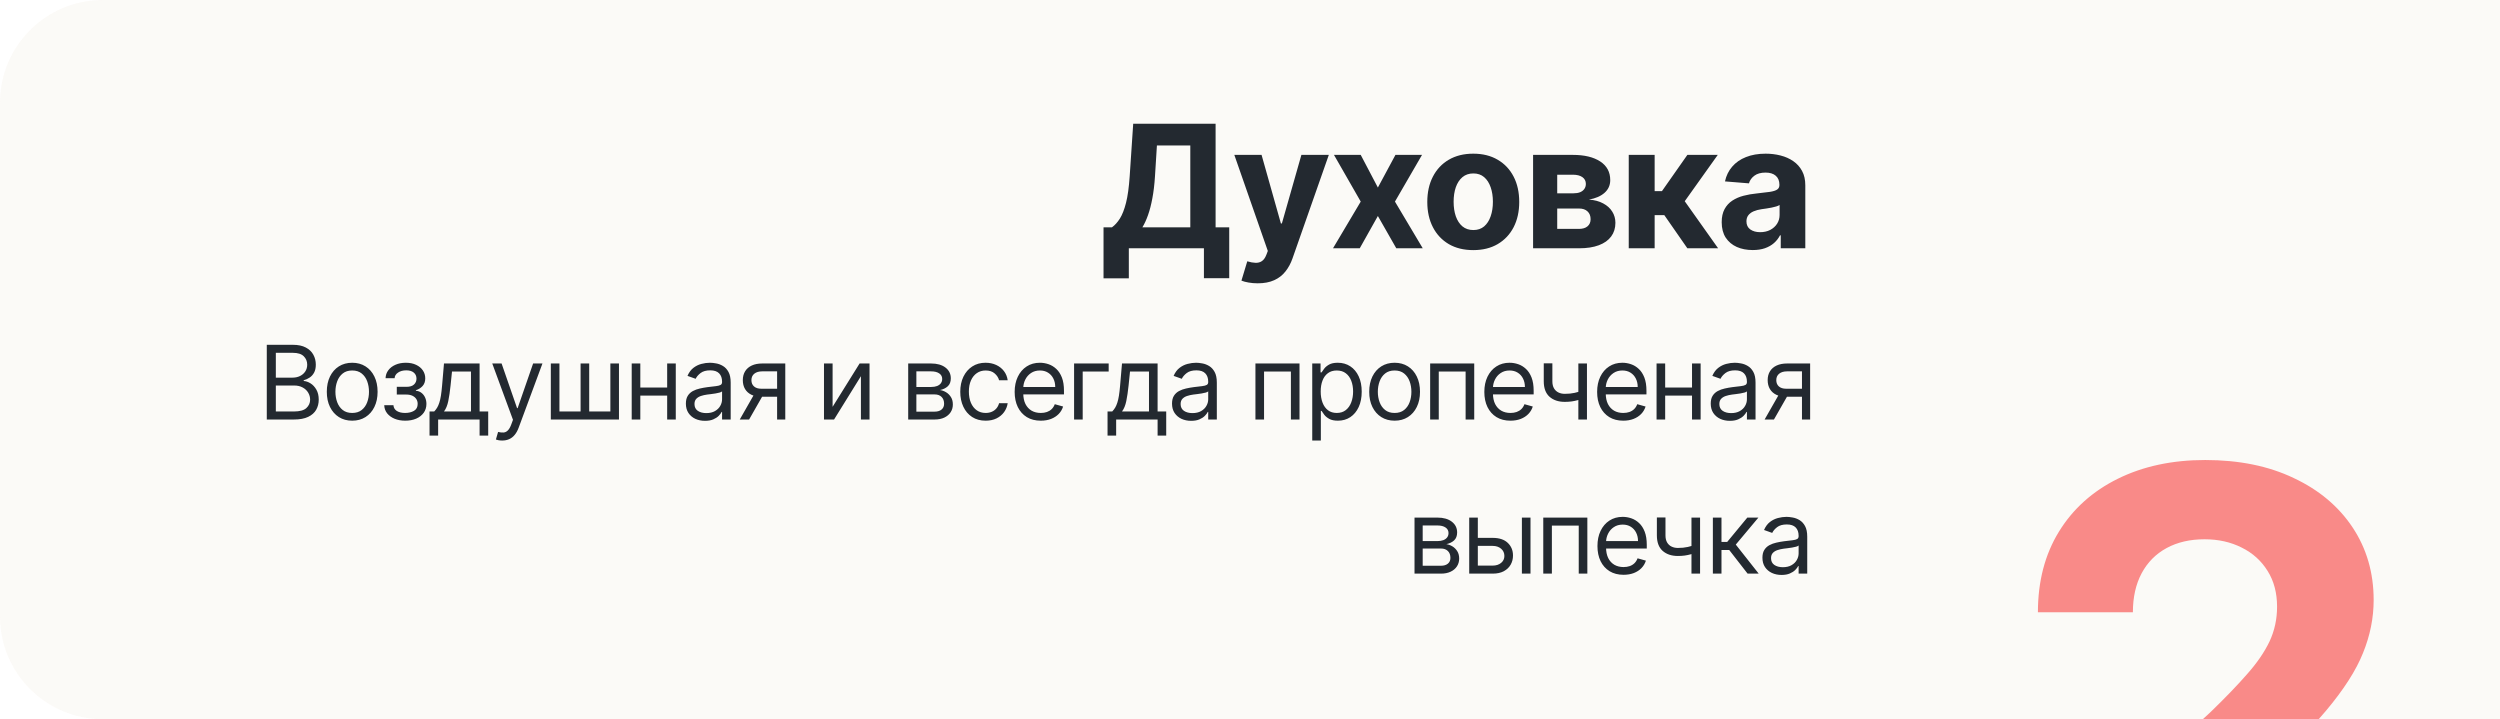 <svg width="292" height="84" viewBox="0 0 292 84" fill="none" xmlns="http://www.w3.org/2000/svg">
<g opacity="0.9">
<g clip-path="url(#clip0_948_4937)">
<path d="M0 12C0 5.373 5.373 0 12 0H292V84H12C5.373 84 0 78.627 0 72V12Z" fill="#FBF9F6"/>
<path d="M128.892 32.508V26.55H129.879C130.216 26.308 130.523 25.967 130.803 25.527C131.082 25.082 131.321 24.469 131.52 23.688C131.719 22.901 131.861 21.874 131.946 20.605L132.358 14.454H141.982V26.55H143.573V32.494H140.618V29H131.847V32.508H128.892ZM133.431 26.55H139.027V16.99H135.128L134.901 20.605C134.839 21.566 134.737 22.419 134.595 23.162C134.458 23.905 134.29 24.556 134.091 25.115C133.897 25.669 133.677 26.147 133.431 26.55ZM146.903 33.091C146.52 33.091 146.16 33.06 145.824 32.999C145.492 32.942 145.218 32.868 145 32.778L145.682 30.52C146.037 30.629 146.357 30.688 146.641 30.697C146.929 30.707 147.178 30.641 147.386 30.499C147.599 30.357 147.772 30.115 147.905 29.774L148.082 29.312L144.169 18.091H147.351L149.609 26.102H149.723L152.003 18.091H155.206L150.966 30.179C150.762 30.766 150.485 31.277 150.135 31.713C149.789 32.153 149.351 32.492 148.821 32.729C148.291 32.97 147.652 33.091 146.903 33.091ZM158.933 18.091L160.936 21.905L162.988 18.091H166.092L162.931 23.546L166.177 29H163.087L160.936 25.229L158.819 29H155.694L158.933 23.546L155.808 18.091H158.933ZM172.077 29.213C170.974 29.213 170.02 28.979 169.215 28.51C168.415 28.037 167.797 27.378 167.361 26.535C166.925 25.688 166.708 24.706 166.708 23.588C166.708 22.461 166.925 21.476 167.361 20.634C167.797 19.786 168.415 19.128 169.215 18.659C170.02 18.186 170.974 17.949 172.077 17.949C173.18 17.949 174.132 18.186 174.932 18.659C175.737 19.128 176.357 19.786 176.793 20.634C177.229 21.476 177.446 22.461 177.446 23.588C177.446 24.706 177.229 25.688 176.793 26.535C176.357 27.378 175.737 28.037 174.932 28.51C174.132 28.979 173.18 29.213 172.077 29.213ZM172.091 26.869C172.593 26.869 173.012 26.727 173.348 26.443C173.684 26.154 173.938 25.761 174.108 25.264C174.283 24.767 174.371 24.201 174.371 23.567C174.371 22.932 174.283 22.366 174.108 21.869C173.938 21.372 173.684 20.979 173.348 20.69C173.012 20.401 172.593 20.257 172.091 20.257C171.585 20.257 171.158 20.401 170.813 20.69C170.472 20.979 170.214 21.372 170.039 21.869C169.868 22.366 169.783 22.932 169.783 23.567C169.783 24.201 169.868 24.767 170.039 25.264C170.214 25.761 170.472 26.154 170.813 26.443C171.158 26.727 171.585 26.869 172.091 26.869ZM179.064 29V18.091H183.716C185.06 18.091 186.123 18.347 186.905 18.858C187.686 19.369 188.076 20.096 188.076 21.038C188.076 21.63 187.856 22.123 187.416 22.516C186.976 22.909 186.365 23.174 185.584 23.311C186.237 23.358 186.793 23.508 187.253 23.759C187.717 24.005 188.069 24.324 188.311 24.717C188.557 25.11 188.68 25.546 188.68 26.024C188.68 26.644 188.514 27.177 188.183 27.622C187.856 28.067 187.376 28.408 186.741 28.645C186.111 28.882 185.342 29 184.433 29H179.064ZM181.883 26.734H184.433C184.854 26.734 185.183 26.635 185.42 26.436C185.662 26.233 185.782 25.956 185.782 25.605C185.782 25.217 185.662 24.912 185.42 24.689C185.183 24.466 184.854 24.355 184.433 24.355H181.883V26.734ZM181.883 22.579H183.78C184.083 22.579 184.341 22.537 184.554 22.452C184.771 22.362 184.937 22.234 185.051 22.068C185.169 21.902 185.228 21.706 185.228 21.479C185.228 21.142 185.093 20.88 184.824 20.69C184.554 20.501 184.184 20.406 183.716 20.406H181.883V22.579ZM190.237 29V18.091H193.263V22.324H194.115L197.084 18.091H200.635L196.778 23.503L200.677 29H197.084L194.392 25.129H193.263V29H190.237ZM204.717 29.206C204.021 29.206 203.4 29.085 202.856 28.844C202.311 28.598 201.88 28.235 201.563 27.757C201.251 27.274 201.094 26.673 201.094 25.953C201.094 25.347 201.206 24.838 201.428 24.426C201.651 24.014 201.954 23.683 202.337 23.432C202.721 23.181 203.156 22.991 203.644 22.864C204.137 22.736 204.653 22.646 205.192 22.594C205.827 22.527 206.338 22.466 206.727 22.409C207.115 22.348 207.397 22.258 207.572 22.139C207.747 22.021 207.835 21.846 207.835 21.614V21.571C207.835 21.121 207.692 20.773 207.408 20.527C207.129 20.281 206.731 20.158 206.215 20.158C205.671 20.158 205.237 20.278 204.915 20.52C204.594 20.757 204.38 21.055 204.276 21.415L201.478 21.188C201.62 20.525 201.899 19.952 202.316 19.469C202.733 18.981 203.27 18.607 203.928 18.347C204.591 18.081 205.358 17.949 206.229 17.949C206.835 17.949 207.415 18.02 207.969 18.162C208.528 18.304 209.023 18.524 209.454 18.822C209.889 19.121 210.233 19.504 210.484 19.973C210.735 20.437 210.86 20.993 210.86 21.642V29H207.991V27.487H207.906C207.73 27.828 207.496 28.129 207.202 28.389C206.909 28.645 206.556 28.846 206.144 28.993C205.732 29.135 205.256 29.206 204.717 29.206ZM205.583 27.118C206.028 27.118 206.421 27.03 206.762 26.855C207.103 26.675 207.371 26.434 207.565 26.131C207.759 25.828 207.856 25.484 207.856 25.101V23.943C207.761 24.005 207.631 24.062 207.465 24.114C207.304 24.161 207.122 24.206 206.918 24.249C206.715 24.287 206.511 24.322 206.308 24.355C206.104 24.384 205.919 24.41 205.754 24.433C205.398 24.485 205.088 24.568 204.823 24.682C204.558 24.796 204.352 24.949 204.205 25.143C204.058 25.333 203.985 25.57 203.985 25.854C203.985 26.266 204.134 26.581 204.433 26.798C204.736 27.011 205.119 27.118 205.583 27.118Z" fill="#0B121A"/>
<path d="M31.16 49V40.273H34.211C34.819 40.273 35.32 40.378 35.715 40.588C36.11 40.795 36.404 41.075 36.597 41.428C36.791 41.777 36.887 42.165 36.887 42.591C36.887 42.966 36.82 43.276 36.687 43.52C36.556 43.764 36.383 43.957 36.167 44.099C35.954 44.242 35.722 44.347 35.472 44.415V44.5C35.739 44.517 36.008 44.611 36.278 44.781C36.548 44.952 36.774 45.196 36.955 45.514C37.137 45.832 37.228 46.222 37.228 46.682C37.228 47.119 37.129 47.513 36.93 47.862C36.731 48.212 36.417 48.489 35.988 48.693C35.559 48.898 35.001 49 34.313 49H31.16ZM32.217 48.062H34.313C35.004 48.062 35.494 47.929 35.783 47.662C36.076 47.392 36.222 47.065 36.222 46.682C36.222 46.386 36.147 46.114 35.997 45.864C35.846 45.611 35.632 45.409 35.353 45.258C35.075 45.105 34.745 45.028 34.364 45.028H32.217V48.062ZM32.217 44.108H34.177C34.495 44.108 34.782 44.045 35.038 43.92C35.296 43.795 35.501 43.619 35.651 43.392C35.805 43.165 35.882 42.898 35.882 42.591C35.882 42.207 35.748 41.882 35.481 41.615C35.214 41.345 34.791 41.21 34.211 41.21H32.217V44.108ZM41.137 49.136C40.546 49.136 40.028 48.996 39.582 48.715C39.139 48.433 38.792 48.04 38.542 47.534C38.295 47.028 38.171 46.438 38.171 45.761C38.171 45.08 38.295 44.484 38.542 43.976C38.792 43.467 39.139 43.072 39.582 42.791C40.028 42.51 40.546 42.369 41.137 42.369C41.728 42.369 42.245 42.51 42.688 42.791C43.135 43.072 43.481 43.467 43.728 43.976C43.978 44.484 44.103 45.08 44.103 45.761C44.103 46.438 43.978 47.028 43.728 47.534C43.481 48.04 43.135 48.433 42.688 48.715C42.245 48.996 41.728 49.136 41.137 49.136ZM41.137 48.233C41.586 48.233 41.956 48.118 42.245 47.888C42.535 47.658 42.75 47.355 42.889 46.98C43.028 46.605 43.098 46.199 43.098 45.761C43.098 45.324 43.028 44.916 42.889 44.538C42.75 44.16 42.535 43.855 42.245 43.622C41.956 43.389 41.586 43.273 41.137 43.273C40.688 43.273 40.319 43.389 40.029 43.622C39.74 43.855 39.525 44.16 39.386 44.538C39.247 44.916 39.177 45.324 39.177 45.761C39.177 46.199 39.247 46.605 39.386 46.98C39.525 47.355 39.74 47.658 40.029 47.888C40.319 48.118 40.688 48.233 41.137 48.233ZM44.879 47.33H45.953C45.976 47.625 46.109 47.849 46.354 48.003C46.601 48.156 46.922 48.233 47.317 48.233C47.72 48.233 48.065 48.151 48.352 47.986C48.639 47.818 48.783 47.548 48.783 47.176C48.783 46.957 48.729 46.767 48.621 46.605C48.513 46.44 48.361 46.312 48.165 46.222C47.969 46.131 47.737 46.085 47.47 46.085H46.345V45.182H47.47C47.871 45.182 48.166 45.091 48.357 44.909C48.55 44.727 48.646 44.5 48.646 44.227C48.646 43.935 48.543 43.7 48.335 43.524C48.128 43.345 47.834 43.256 47.453 43.256C47.07 43.256 46.75 43.342 46.494 43.516C46.239 43.686 46.104 43.906 46.09 44.176H45.033C45.044 43.824 45.152 43.513 45.357 43.243C45.561 42.97 45.84 42.757 46.192 42.604C46.544 42.447 46.947 42.369 47.402 42.369C47.862 42.369 48.261 42.45 48.599 42.612C48.94 42.771 49.203 42.989 49.388 43.264C49.575 43.537 49.669 43.847 49.669 44.193C49.669 44.562 49.565 44.861 49.358 45.088C49.151 45.315 48.891 45.477 48.578 45.574V45.642C48.825 45.659 49.04 45.739 49.222 45.881C49.406 46.02 49.55 46.203 49.652 46.43C49.754 46.655 49.806 46.903 49.806 47.176C49.806 47.574 49.699 47.92 49.486 48.216C49.273 48.508 48.98 48.736 48.608 48.898C48.236 49.057 47.811 49.136 47.334 49.136C46.871 49.136 46.456 49.061 46.09 48.91C45.723 48.757 45.432 48.545 45.216 48.276C45.003 48.003 44.891 47.688 44.879 47.33ZM50.169 50.875V48.062H50.715C50.848 47.923 50.963 47.773 51.06 47.611C51.157 47.449 51.24 47.257 51.311 47.035C51.385 46.811 51.448 46.538 51.499 46.217C51.55 45.894 51.595 45.503 51.635 45.045L51.857 42.455H56.016V48.062H57.022V50.875H56.016V49H51.175V50.875H50.169ZM51.857 48.062H55.01V43.392H52.794L52.624 45.045C52.553 45.73 52.465 46.328 52.36 46.84C52.255 47.351 52.087 47.758 51.857 48.062ZM58.654 51.455C58.484 51.455 58.332 51.44 58.198 51.412C58.065 51.386 57.972 51.361 57.921 51.335L58.177 50.449C58.421 50.511 58.637 50.534 58.825 50.517C59.012 50.5 59.178 50.416 59.323 50.266C59.471 50.118 59.606 49.878 59.728 49.545L59.916 49.034L57.495 42.455H58.586L60.393 47.67H60.461L62.268 42.455H63.359L60.58 49.955C60.455 50.293 60.3 50.572 60.116 50.794C59.931 51.019 59.717 51.185 59.472 51.293C59.231 51.401 58.958 51.455 58.654 51.455ZM64.336 42.455H65.342V48.062H67.813V42.455H68.819V48.062H71.291V42.455H72.296V49H64.336V42.455ZM78.164 45.267V46.205H74.55V45.267H78.164ZM74.789 42.455V49H73.783V42.455H74.789ZM78.931 42.455V49H77.925V42.455H78.931ZM82.344 49.153C81.929 49.153 81.552 49.075 81.214 48.919C80.876 48.76 80.608 48.531 80.409 48.233C80.21 47.932 80.111 47.568 80.111 47.142C80.111 46.767 80.184 46.463 80.332 46.23C80.48 45.994 80.677 45.81 80.924 45.676C81.172 45.543 81.444 45.443 81.743 45.378C82.044 45.31 82.346 45.256 82.65 45.216C83.048 45.165 83.371 45.126 83.618 45.101C83.868 45.072 84.049 45.026 84.163 44.96C84.279 44.895 84.338 44.781 84.338 44.619V44.585C84.338 44.165 84.223 43.838 83.993 43.605C83.765 43.372 83.42 43.256 82.957 43.256C82.477 43.256 82.101 43.361 81.828 43.571C81.555 43.781 81.363 44.006 81.253 44.244L80.298 43.903C80.469 43.506 80.696 43.196 80.98 42.974C81.267 42.75 81.579 42.594 81.917 42.506C82.258 42.415 82.594 42.369 82.923 42.369C83.133 42.369 83.375 42.395 83.647 42.446C83.923 42.494 84.189 42.595 84.444 42.749C84.703 42.902 84.917 43.133 85.088 43.443C85.258 43.753 85.344 44.168 85.344 44.688V49H84.338V48.114H84.287C84.219 48.256 84.105 48.408 83.946 48.57C83.787 48.731 83.575 48.869 83.311 48.983C83.047 49.097 82.724 49.153 82.344 49.153ZM82.497 48.25C82.895 48.25 83.23 48.172 83.503 48.016C83.778 47.859 83.986 47.658 84.125 47.41C84.267 47.163 84.338 46.903 84.338 46.631V45.71C84.295 45.761 84.201 45.808 84.056 45.851C83.915 45.891 83.75 45.926 83.562 45.957C83.378 45.986 83.197 46.011 83.021 46.034C82.848 46.054 82.707 46.071 82.599 46.085C82.338 46.119 82.094 46.175 81.866 46.251C81.642 46.325 81.46 46.438 81.321 46.588C81.184 46.736 81.116 46.938 81.116 47.193C81.116 47.543 81.246 47.807 81.504 47.986C81.765 48.162 82.096 48.25 82.497 48.25ZM90.766 49V43.375H89.028C88.636 43.375 88.328 43.466 88.103 43.648C87.879 43.83 87.766 44.08 87.766 44.398C87.766 44.71 87.867 44.956 88.069 45.135C88.274 45.314 88.553 45.403 88.909 45.403H91.022V46.341H88.909C88.465 46.341 88.083 46.263 87.762 46.106C87.441 45.95 87.194 45.727 87.021 45.438C86.847 45.145 86.761 44.798 86.761 44.398C86.761 43.994 86.852 43.648 87.034 43.358C87.215 43.068 87.475 42.845 87.813 42.689C88.154 42.533 88.559 42.455 89.028 42.455H91.721V49H90.766ZM86.403 49L88.261 45.744H89.352L87.494 49H86.403ZM97.248 47.517L100.401 42.455H101.561V49H100.555V43.938L97.418 49H96.242V42.455H97.248V47.517ZM106.077 49V42.455H108.754C109.458 42.455 110.018 42.614 110.433 42.932C110.847 43.25 111.055 43.67 111.055 44.193C111.055 44.591 110.937 44.899 110.701 45.118C110.465 45.334 110.163 45.48 109.793 45.557C110.035 45.591 110.269 45.676 110.497 45.812C110.727 45.949 110.917 46.136 111.068 46.375C111.218 46.611 111.293 46.901 111.293 47.244C111.293 47.58 111.208 47.879 111.038 48.144C110.867 48.408 110.623 48.617 110.305 48.77C109.987 48.923 109.606 49 109.163 49H106.077ZM107.032 48.08H109.163C109.509 48.08 109.781 47.997 109.977 47.832C110.173 47.668 110.271 47.443 110.271 47.159C110.271 46.821 110.173 46.555 109.977 46.362C109.781 46.166 109.509 46.068 109.163 46.068H107.032V48.08ZM107.032 45.199H108.754C109.024 45.199 109.255 45.162 109.448 45.088C109.641 45.011 109.789 44.903 109.891 44.764C109.997 44.622 110.049 44.455 110.049 44.261C110.049 43.986 109.934 43.77 109.704 43.614C109.474 43.455 109.157 43.375 108.754 43.375H107.032V45.199ZM115.125 49.136C114.511 49.136 113.983 48.992 113.54 48.702C113.096 48.412 112.756 48.013 112.517 47.504C112.278 46.996 112.159 46.415 112.159 45.761C112.159 45.097 112.281 44.51 112.525 44.001C112.773 43.49 113.116 43.091 113.557 42.804C114 42.514 114.517 42.369 115.108 42.369C115.568 42.369 115.983 42.455 116.352 42.625C116.721 42.795 117.024 43.034 117.26 43.341C117.496 43.648 117.642 44.006 117.699 44.415H116.693C116.616 44.117 116.446 43.852 116.182 43.622C115.92 43.389 115.568 43.273 115.125 43.273C114.733 43.273 114.389 43.375 114.094 43.58C113.801 43.781 113.572 44.067 113.408 44.436C113.246 44.803 113.165 45.233 113.165 45.727C113.165 46.233 113.244 46.673 113.403 47.048C113.565 47.423 113.792 47.715 114.085 47.922C114.381 48.129 114.727 48.233 115.125 48.233C115.386 48.233 115.623 48.188 115.836 48.097C116.05 48.006 116.23 47.875 116.378 47.705C116.525 47.534 116.631 47.33 116.693 47.091H117.699C117.642 47.477 117.501 47.825 117.277 48.135C117.055 48.442 116.761 48.686 116.395 48.868C116.031 49.047 115.608 49.136 115.125 49.136ZM121.563 49.136C120.933 49.136 120.388 48.997 119.931 48.719C119.477 48.438 119.126 48.045 118.879 47.543C118.634 47.037 118.512 46.449 118.512 45.778C118.512 45.108 118.634 44.517 118.879 44.006C119.126 43.492 119.469 43.091 119.91 42.804C120.353 42.514 120.87 42.369 121.461 42.369C121.802 42.369 122.138 42.426 122.471 42.54C122.803 42.653 123.106 42.838 123.379 43.094C123.651 43.347 123.869 43.682 124.031 44.099C124.192 44.517 124.273 45.031 124.273 45.642V46.068H119.228V45.199H123.251C123.251 44.83 123.177 44.5 123.029 44.21C122.884 43.92 122.677 43.692 122.407 43.524C122.14 43.356 121.825 43.273 121.461 43.273C121.06 43.273 120.714 43.372 120.421 43.571C120.131 43.767 119.908 44.023 119.752 44.338C119.596 44.653 119.518 44.992 119.518 45.352V45.932C119.518 46.426 119.603 46.845 119.773 47.189C119.947 47.53 120.187 47.79 120.494 47.969C120.8 48.145 121.157 48.233 121.563 48.233C121.827 48.233 122.066 48.196 122.279 48.122C122.495 48.045 122.681 47.932 122.837 47.781C122.994 47.628 123.114 47.438 123.2 47.21L124.171 47.483C124.069 47.812 123.897 48.102 123.656 48.352C123.414 48.599 123.116 48.793 122.761 48.932C122.406 49.068 122.006 49.136 121.563 49.136ZM129.493 42.455V43.392H126.459V49H125.453V42.455H129.493ZM129.361 50.875V48.062H129.907C130.04 47.923 130.155 47.773 130.252 47.611C130.349 47.449 130.432 47.257 130.503 47.035C130.577 46.811 130.64 46.538 130.691 46.217C130.742 45.894 130.788 45.503 130.827 45.045L131.049 42.455H135.208V48.062H136.214V50.875H135.208V49H130.367V50.875H129.361ZM131.049 48.062H134.202V43.392H131.986L131.816 45.045C131.745 45.73 131.657 46.328 131.552 46.84C131.447 47.351 131.279 47.758 131.049 48.062ZM139.125 49.153C138.71 49.153 138.334 49.075 137.995 48.919C137.657 48.76 137.389 48.531 137.19 48.233C136.991 47.932 136.892 47.568 136.892 47.142C136.892 46.767 136.966 46.463 137.113 46.23C137.261 45.994 137.459 45.81 137.706 45.676C137.953 45.543 138.226 45.443 138.524 45.378C138.825 45.31 139.128 45.256 139.432 45.216C139.829 45.165 140.152 45.126 140.399 45.101C140.649 45.072 140.831 45.026 140.944 44.96C141.061 44.895 141.119 44.781 141.119 44.619V44.585C141.119 44.165 141.004 43.838 140.774 43.605C140.547 43.372 140.201 43.256 139.738 43.256C139.258 43.256 138.882 43.361 138.609 43.571C138.336 43.781 138.145 44.006 138.034 44.244L137.079 43.903C137.25 43.506 137.477 43.196 137.761 42.974C138.048 42.75 138.361 42.594 138.699 42.506C139.039 42.415 139.375 42.369 139.704 42.369C139.914 42.369 140.156 42.395 140.429 42.446C140.704 42.494 140.97 42.595 141.226 42.749C141.484 42.902 141.699 43.133 141.869 43.443C142.039 43.753 142.125 44.168 142.125 44.688V49H141.119V48.114H141.068C141 48.256 140.886 48.408 140.727 48.57C140.568 48.731 140.356 48.869 140.092 48.983C139.828 49.097 139.505 49.153 139.125 49.153ZM139.278 48.25C139.676 48.25 140.011 48.172 140.284 48.016C140.559 47.859 140.767 47.658 140.906 47.41C141.048 47.163 141.119 46.903 141.119 46.631V45.71C141.076 45.761 140.983 45.808 140.838 45.851C140.696 45.891 140.531 45.926 140.343 45.957C140.159 45.986 139.978 46.011 139.802 46.034C139.629 46.054 139.488 46.071 139.38 46.085C139.119 46.119 138.875 46.175 138.647 46.251C138.423 46.325 138.241 46.438 138.102 46.588C137.966 46.736 137.897 46.938 137.897 47.193C137.897 47.543 138.027 47.807 138.285 47.986C138.547 48.162 138.878 48.25 139.278 48.25ZM146.635 49V42.455H151.783V49H150.777V43.392H147.641V49H146.635ZM153.27 51.455V42.455H154.241V43.494H154.361C154.434 43.381 154.537 43.236 154.667 43.06C154.801 42.881 154.991 42.722 155.238 42.582C155.488 42.44 155.826 42.369 156.253 42.369C156.804 42.369 157.29 42.507 157.71 42.783C158.13 43.058 158.459 43.449 158.694 43.955C158.93 44.46 159.048 45.057 159.048 45.744C159.048 46.438 158.93 47.038 158.694 47.547C158.459 48.053 158.132 48.445 157.714 48.723C157.297 48.999 156.815 49.136 156.27 49.136C155.849 49.136 155.513 49.067 155.26 48.928C155.007 48.785 154.812 48.625 154.676 48.446C154.54 48.264 154.434 48.114 154.361 47.994H154.275V51.455H153.27ZM154.258 45.727C154.258 46.222 154.331 46.658 154.476 47.035C154.621 47.41 154.832 47.705 155.111 47.918C155.389 48.128 155.73 48.233 156.133 48.233C156.554 48.233 156.905 48.122 157.186 47.901C157.47 47.676 157.683 47.375 157.825 46.997C157.97 46.617 158.042 46.193 158.042 45.727C158.042 45.267 157.971 44.852 157.829 44.483C157.69 44.111 157.478 43.817 157.194 43.601C156.913 43.382 156.559 43.273 156.133 43.273C155.724 43.273 155.38 43.376 155.102 43.584C154.824 43.788 154.613 44.075 154.471 44.445C154.329 44.811 154.258 45.239 154.258 45.727ZM162.891 49.136C162.3 49.136 161.782 48.996 161.336 48.715C160.893 48.433 160.546 48.04 160.296 47.534C160.049 47.028 159.925 46.438 159.925 45.761C159.925 45.08 160.049 44.484 160.296 43.976C160.546 43.467 160.893 43.072 161.336 42.791C161.782 42.51 162.3 42.369 162.891 42.369C163.482 42.369 163.999 42.51 164.442 42.791C164.888 43.072 165.235 43.467 165.482 43.976C165.732 44.484 165.857 45.08 165.857 45.761C165.857 46.438 165.732 47.028 165.482 47.534C165.235 48.04 164.888 48.433 164.442 48.715C163.999 48.996 163.482 49.136 162.891 49.136ZM162.891 48.233C163.34 48.233 163.709 48.118 163.999 47.888C164.289 47.658 164.503 47.355 164.643 46.98C164.782 46.605 164.851 46.199 164.851 45.761C164.851 45.324 164.782 44.916 164.643 44.538C164.503 44.16 164.289 43.855 163.999 43.622C163.709 43.389 163.34 43.273 162.891 43.273C162.442 43.273 162.073 43.389 161.783 43.622C161.494 43.855 161.279 44.16 161.14 44.538C161.001 44.916 160.931 45.324 160.931 45.761C160.931 46.199 161.001 46.605 161.14 46.98C161.279 47.355 161.494 47.658 161.783 47.888C162.073 48.118 162.442 48.233 162.891 48.233ZM167.042 49V42.455H172.19V49H171.184V43.392H168.048V49H167.042ZM176.421 49.136C175.79 49.136 175.246 48.997 174.789 48.719C174.334 48.438 173.984 48.045 173.736 47.543C173.492 47.037 173.37 46.449 173.37 45.778C173.37 45.108 173.492 44.517 173.736 44.006C173.984 43.492 174.327 43.091 174.768 42.804C175.211 42.514 175.728 42.369 176.319 42.369C176.66 42.369 176.996 42.426 177.329 42.54C177.661 42.653 177.964 42.838 178.236 43.094C178.509 43.347 178.726 43.682 178.888 44.099C179.05 44.517 179.131 45.031 179.131 45.642V46.068H174.086V45.199H178.109C178.109 44.83 178.035 44.5 177.887 44.21C177.742 43.92 177.535 43.692 177.265 43.524C176.998 43.356 176.682 43.273 176.319 43.273C175.918 43.273 175.572 43.372 175.279 43.571C174.989 43.767 174.766 44.023 174.61 44.338C174.454 44.653 174.376 44.992 174.376 45.352V45.932C174.376 46.426 174.461 46.845 174.631 47.189C174.805 47.53 175.045 47.79 175.351 47.969C175.658 48.145 176.015 48.233 176.421 48.233C176.685 48.233 176.924 48.196 177.137 48.122C177.353 48.045 177.539 47.932 177.695 47.781C177.851 47.628 177.972 47.438 178.057 47.21L179.029 47.483C178.927 47.812 178.755 48.102 178.513 48.352C178.272 48.599 177.974 48.793 177.618 48.932C177.263 49.068 176.864 49.136 176.421 49.136ZM185.357 42.455V49H184.351V42.455H185.357ZM184.964 45.574V46.511C184.737 46.597 184.511 46.672 184.287 46.737C184.063 46.8 183.827 46.849 183.58 46.886C183.332 46.92 183.061 46.938 182.766 46.938C182.024 46.938 181.429 46.737 180.98 46.337C180.534 45.936 180.311 45.335 180.311 44.534V42.438H181.317V44.534C181.317 44.869 181.381 45.145 181.509 45.361C181.636 45.577 181.81 45.737 182.028 45.842C182.247 45.947 182.493 46 182.766 46C183.192 46 183.577 45.962 183.92 45.885C184.267 45.805 184.615 45.702 184.964 45.574ZM189.596 49.136C188.965 49.136 188.421 48.997 187.964 48.719C187.509 48.438 187.159 48.045 186.911 47.543C186.667 47.037 186.545 46.449 186.545 45.778C186.545 45.108 186.667 44.517 186.911 44.006C187.159 43.492 187.502 43.091 187.943 42.804C188.386 42.514 188.903 42.369 189.494 42.369C189.835 42.369 190.171 42.426 190.504 42.54C190.836 42.653 191.139 42.838 191.411 43.094C191.684 43.347 191.901 43.682 192.063 44.099C192.225 44.517 192.306 45.031 192.306 45.642V46.068H187.261V45.199H191.284C191.284 44.83 191.21 44.5 191.062 44.21C190.917 43.92 190.71 43.692 190.44 43.524C190.173 43.356 189.857 43.273 189.494 43.273C189.093 43.273 188.747 43.372 188.454 43.571C188.164 43.767 187.941 44.023 187.785 44.338C187.629 44.653 187.551 44.992 187.551 45.352V45.932C187.551 46.426 187.636 46.845 187.806 47.189C187.98 47.53 188.22 47.79 188.526 47.969C188.833 48.145 189.19 48.233 189.596 48.233C189.86 48.233 190.099 48.196 190.312 48.122C190.528 48.045 190.714 47.932 190.87 47.781C191.026 47.628 191.147 47.438 191.232 47.21L192.204 47.483C192.102 47.812 191.93 48.102 191.688 48.352C191.447 48.599 191.149 48.793 190.793 48.932C190.438 49.068 190.039 49.136 189.596 49.136ZM197.867 45.267V46.205H194.253V45.267H197.867ZM194.492 42.455V49H193.486V42.455H194.492ZM198.634 42.455V49H197.628V42.455H198.634ZM202.047 49.153C201.632 49.153 201.255 49.075 200.917 48.919C200.579 48.76 200.311 48.531 200.112 48.233C199.913 47.932 199.814 47.568 199.814 47.142C199.814 46.767 199.887 46.463 200.035 46.23C200.183 45.994 200.38 45.81 200.628 45.676C200.875 45.543 201.147 45.443 201.446 45.378C201.747 45.31 202.049 45.256 202.353 45.216C202.751 45.165 203.074 45.126 203.321 45.101C203.571 45.072 203.753 45.026 203.866 44.96C203.983 44.895 204.041 44.781 204.041 44.619V44.585C204.041 44.165 203.926 43.838 203.696 43.605C203.468 43.372 203.123 43.256 202.66 43.256C202.18 43.256 201.804 43.361 201.531 43.571C201.258 43.781 201.066 44.006 200.956 44.244L200.001 43.903C200.172 43.506 200.399 43.196 200.683 42.974C200.97 42.75 201.282 42.594 201.62 42.506C201.961 42.415 202.297 42.369 202.626 42.369C202.836 42.369 203.078 42.395 203.351 42.446C203.626 42.494 203.892 42.595 204.147 42.749C204.406 42.902 204.62 43.133 204.791 43.443C204.961 43.753 205.047 44.168 205.047 44.688V49H204.041V48.114H203.99C203.922 48.256 203.808 48.408 203.649 48.57C203.49 48.731 203.278 48.869 203.014 48.983C202.75 49.097 202.427 49.153 202.047 49.153ZM202.2 48.25C202.598 48.25 202.933 48.172 203.206 48.016C203.481 47.859 203.689 47.658 203.828 47.41C203.97 47.163 204.041 46.903 204.041 46.631V45.71C203.998 45.761 203.905 45.808 203.76 45.851C203.618 45.891 203.453 45.926 203.265 45.957C203.081 45.986 202.9 46.011 202.724 46.034C202.551 46.054 202.41 46.071 202.302 46.085C202.041 46.119 201.797 46.175 201.569 46.251C201.345 46.325 201.163 46.438 201.024 46.588C200.887 46.736 200.819 46.938 200.819 47.193C200.819 47.543 200.949 47.807 201.207 47.986C201.468 48.162 201.799 48.25 202.2 48.25ZM210.47 49V43.375H208.731C208.339 43.375 208.031 43.466 207.806 43.648C207.582 43.83 207.47 44.08 207.47 44.398C207.47 44.71 207.571 44.956 207.772 45.135C207.977 45.314 208.257 45.403 208.612 45.403H210.725V46.341H208.612C208.169 46.341 207.786 46.263 207.465 46.106C207.144 45.95 206.897 45.727 206.724 45.438C206.551 45.145 206.464 44.798 206.464 44.398C206.464 43.994 206.555 43.648 206.737 43.358C206.919 43.068 207.178 42.845 207.517 42.689C207.857 42.533 208.262 42.455 208.731 42.455H211.424V49H210.47ZM206.106 49L207.964 45.744H209.055L207.197 49H206.106ZM165.216 67V60.455H167.892C168.596 60.455 169.156 60.614 169.571 60.932C169.986 61.25 170.193 61.67 170.193 62.193C170.193 62.591 170.075 62.899 169.839 63.118C169.604 63.334 169.301 63.48 168.932 63.557C169.173 63.591 169.408 63.676 169.635 63.812C169.865 63.949 170.055 64.136 170.206 64.375C170.356 64.611 170.432 64.901 170.432 65.244C170.432 65.579 170.346 65.879 170.176 66.144C170.006 66.408 169.761 66.617 169.443 66.77C169.125 66.923 168.744 67 168.301 67H165.216ZM166.17 66.079H168.301C168.648 66.079 168.919 65.997 169.115 65.832C169.311 65.668 169.409 65.443 169.409 65.159C169.409 64.821 169.311 64.555 169.115 64.362C168.919 64.166 168.648 64.068 168.301 64.068H166.17V66.079ZM166.17 63.199H167.892C168.162 63.199 168.393 63.162 168.587 63.088C168.78 63.011 168.927 62.903 169.03 62.764C169.135 62.622 169.187 62.455 169.187 62.261C169.187 61.986 169.072 61.77 168.842 61.614C168.612 61.455 168.295 61.375 167.892 61.375H166.17V63.199ZM172.473 62.824H174.348C175.115 62.824 175.702 63.019 176.108 63.408C176.515 63.797 176.718 64.29 176.718 64.886C176.718 65.278 176.627 65.635 176.445 65.956C176.263 66.274 175.996 66.528 175.644 66.719C175.292 66.906 174.86 67 174.348 67H171.604V60.455H172.61V66.062H174.348C174.746 66.062 175.073 65.957 175.328 65.747C175.584 65.537 175.712 65.267 175.712 64.938C175.712 64.591 175.584 64.308 175.328 64.09C175.073 63.871 174.746 63.761 174.348 63.761H172.473V62.824ZM177.757 67V60.455H178.763V67H177.757ZM180.254 67V60.455H185.402V67H184.396V61.392H181.26V67H180.254ZM189.633 67.136C189.002 67.136 188.458 66.997 188.001 66.719C187.546 66.438 187.195 66.046 186.948 65.543C186.704 65.037 186.582 64.449 186.582 63.778C186.582 63.108 186.704 62.517 186.948 62.006C187.195 61.492 187.539 61.091 187.979 60.804C188.423 60.514 188.94 60.369 189.53 60.369C189.871 60.369 190.208 60.426 190.54 60.54C190.873 60.653 191.175 60.838 191.448 61.094C191.721 61.347 191.938 61.682 192.1 62.099C192.262 62.517 192.343 63.031 192.343 63.642V64.068H187.298V63.199H191.32C191.32 62.83 191.246 62.5 191.099 62.21C190.954 61.92 190.746 61.692 190.476 61.524C190.209 61.356 189.894 61.273 189.53 61.273C189.13 61.273 188.783 61.372 188.491 61.571C188.201 61.767 187.978 62.023 187.822 62.338C187.665 62.653 187.587 62.992 187.587 63.352V63.932C187.587 64.426 187.673 64.845 187.843 65.189C188.016 65.53 188.256 65.79 188.563 65.969C188.87 66.145 189.226 66.233 189.633 66.233C189.897 66.233 190.136 66.196 190.349 66.122C190.565 66.046 190.751 65.932 190.907 65.781C191.063 65.628 191.184 65.438 191.269 65.21L192.241 65.483C192.138 65.812 191.967 66.102 191.725 66.352C191.484 66.599 191.185 66.793 190.83 66.932C190.475 67.068 190.076 67.136 189.633 67.136ZM198.568 60.455V67H197.563V60.455H198.568ZM198.176 63.574V64.511C197.949 64.597 197.723 64.672 197.499 64.737C197.274 64.8 197.038 64.849 196.791 64.886C196.544 64.921 196.273 64.938 195.977 64.938C195.236 64.938 194.641 64.737 194.192 64.337C193.746 63.936 193.523 63.335 193.523 62.534V60.438H194.528V62.534C194.528 62.869 194.592 63.145 194.72 63.361C194.848 63.577 195.021 63.737 195.24 63.842C195.459 63.947 195.705 64 195.977 64C196.403 64 196.788 63.962 197.132 63.885C197.479 63.805 197.827 63.702 198.176 63.574ZM200.063 67V60.455H201.069V63.301H201.734L204.086 60.455H205.382L202.74 63.608L205.416 67H204.12L201.973 64.239H201.069V67H200.063ZM208.085 67.153C207.67 67.153 207.294 67.075 206.956 66.919C206.618 66.76 206.349 66.531 206.15 66.233C205.951 65.932 205.852 65.568 205.852 65.142C205.852 64.767 205.926 64.463 206.074 64.23C206.221 63.994 206.419 63.81 206.666 63.676C206.913 63.543 207.186 63.443 207.484 63.378C207.785 63.31 208.088 63.256 208.392 63.216C208.789 63.165 209.112 63.126 209.359 63.101C209.609 63.072 209.791 63.026 209.904 62.96C210.021 62.895 210.079 62.781 210.079 62.619V62.585C210.079 62.165 209.964 61.838 209.734 61.605C209.507 61.372 209.162 61.256 208.699 61.256C208.218 61.256 207.842 61.361 207.569 61.571C207.297 61.781 207.105 62.006 206.994 62.244L206.039 61.903C206.21 61.506 206.437 61.196 206.721 60.974C207.008 60.75 207.321 60.594 207.659 60.506C208 60.415 208.335 60.369 208.664 60.369C208.875 60.369 209.116 60.395 209.389 60.446C209.664 60.494 209.93 60.595 210.186 60.749C210.444 60.902 210.659 61.133 210.829 61.443C211 61.753 211.085 62.168 211.085 62.688V67H210.079V66.114H210.028C209.96 66.256 209.846 66.408 209.687 66.57C209.528 66.731 209.316 66.869 209.052 66.983C208.788 67.097 208.466 67.153 208.085 67.153ZM208.238 66.25C208.636 66.25 208.971 66.172 209.244 66.016C209.52 65.859 209.727 65.658 209.866 65.41C210.008 65.163 210.079 64.903 210.079 64.631V63.71C210.037 63.761 209.943 63.808 209.798 63.851C209.656 63.891 209.491 63.926 209.304 63.957C209.119 63.986 208.939 64.011 208.762 64.034C208.589 64.054 208.449 64.071 208.341 64.085C208.079 64.119 207.835 64.175 207.608 64.251C207.383 64.325 207.201 64.438 207.062 64.588C206.926 64.736 206.858 64.938 206.858 65.193C206.858 65.543 206.987 65.807 207.245 65.986C207.507 66.162 207.838 66.25 208.238 66.25Z" fill="#0B121A"/>
<g filter="url(#filter0_dddd_948_4937)">
<path d="M238.568 70.014V61.594L258.243 43.377C259.916 41.757 261.32 40.3 262.453 39.004C263.605 37.709 264.477 36.44 265.071 35.199C265.665 33.939 265.962 32.581 265.962 31.124C265.962 29.504 265.593 28.11 264.855 26.94C264.117 25.753 263.11 24.844 261.832 24.215C260.555 23.567 259.107 23.243 257.487 23.243C255.796 23.243 254.321 23.585 253.061 24.268C251.802 24.952 250.83 25.933 250.146 27.21C249.463 28.488 249.121 30.008 249.121 31.771H238.028C238.028 28.155 238.847 25.015 240.484 22.352C242.122 19.689 244.416 17.629 247.366 16.172C250.317 14.714 253.718 13.986 257.568 13.986C261.527 13.986 264.972 14.688 267.905 16.091C270.856 17.476 273.15 19.402 274.787 21.866C276.424 24.331 277.243 27.156 277.243 30.341C277.243 32.428 276.829 34.488 276.001 36.521C275.192 38.554 273.743 40.812 271.656 43.295C269.569 45.761 266.627 48.72 262.831 52.175L254.761 60.082V60.46H277.972V70.014H238.568Z" fill="#F87D7B"/>
</g>
</g>
</g>
<defs>
<filter id="filter0_dddd_948_4937" x="210" y="0" width="96" height="125" filterUnits="userSpaceOnUse" color-interpolation-filters="sRGB">
<feFlood flood-opacity="0" result="BackgroundImageFix"/>
<feColorMatrix in="SourceAlpha" type="matrix" values="0 0 0 0 0 0 0 0 0 0 0 0 0 0 0 0 0 0 127 0" result="hardAlpha"/>
<feOffset dy="1.223"/>
<feGaussianBlur stdDeviation="0.317"/>
<feColorMatrix type="matrix" values="0 0 0 0 0 0 0 0 0 0 0 0 0 0 0 0 0 0 0.17 0"/>
<feBlend mode="normal" in2="BackgroundImageFix" result="effect1_dropShadow_948_4937"/>
<feColorMatrix in="SourceAlpha" type="matrix" values="0 0 0 0 0 0 0 0 0 0 0 0 0 0 0 0 0 0 127 0" result="hardAlpha"/>
<feOffset dy="3.381"/>
<feGaussianBlur stdDeviation="0.877"/>
<feColorMatrix type="matrix" values="0 0 0 0 0 0 0 0 0 0 0 0 0 0 0 0 0 0 0.111 0"/>
<feBlend mode="normal" in2="effect1_dropShadow_948_4937" result="effect2_dropShadow_948_4937"/>
<feColorMatrix in="SourceAlpha" type="matrix" values="0 0 0 0 0 0 0 0 0 0 0 0 0 0 0 0 0 0 127 0" result="hardAlpha"/>
<feOffset dy="8.14"/>
<feGaussianBlur stdDeviation="2.11"/>
<feColorMatrix type="matrix" values="0 0 0 0 0 0 0 0 0 0 0 0 0 0 0 0 0 0 0.085 0"/>
<feBlend mode="normal" in2="effect2_dropShadow_948_4937" result="effect3_dropShadow_948_4937"/>
<feColorMatrix in="SourceAlpha" type="matrix" values="0 0 0 0 0 0 0 0 0 0 0 0 0 0 0 0 0 0 127 0" result="hardAlpha"/>
<feOffset dy="27"/>
<feGaussianBlur stdDeviation="7"/>
<feColorMatrix type="matrix" values="0 0 0 0 0 0 0 0 0 0 0 0 0 0 0 0 0 0 0.059 0"/>
<feBlend mode="normal" in2="effect3_dropShadow_948_4937" result="effect4_dropShadow_948_4937"/>
<feBlend mode="normal" in="SourceGraphic" in2="effect4_dropShadow_948_4937" result="shape"/>
</filter>
<clipPath id="clip0_948_4937">
<path d="M0 12C0 5.373 5.373 0 12 0H292V84H12C5.373 84 0 78.627 0 72V12Z" fill="white"/>
</clipPath>
</defs>
</svg>
